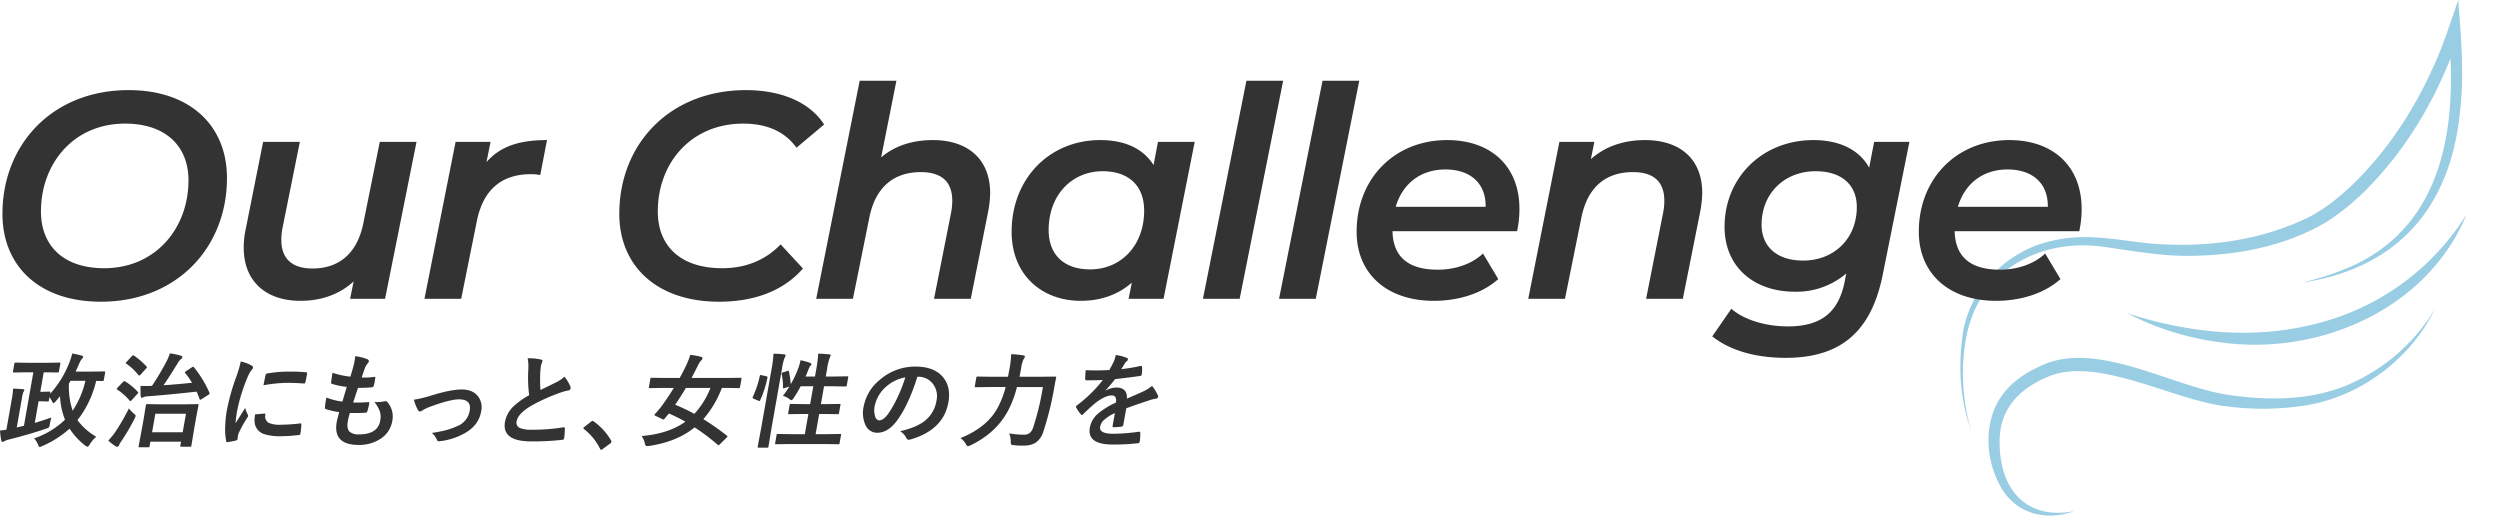 <svg height="213.397" viewBox="0 0 1020.833 213.397" width="1020.833" xmlns="http://www.w3.org/2000/svg" xmlns:xlink="http://www.w3.org/1999/xlink"><clipPath id="a"><path d="m0 0h215.908v195.323h-215.908z"/></clipPath><clipPath id="b"><path d="m0 0h472.886v39.374h-472.886z"/></clipPath><g clip-path="url(#a)" fill="#99cde3" transform="matrix(.996 -.087 .087 .996 788.723 18.817)"><path d="m2.472 157.728c-3.365-12.192-3.1-25.258-.4-37.587 3.617-19.241 20.928-34.383 40.259-36.641 12.856-2.043 25.381 1.721 37.815 4.246 21.225 3.967 43.529 3.567 64-3.541 8.714-2.862 16.294-8.062 23.405-13.845 14.223-11.818 26-26.66 35.123-42.772 4.936-8.318 9.299-18.711 13.233-27.588-.145 15.27-.14 31.154-3.376 46.157-7.406 38.431-31.33 61.047-70.759 63.3a112.1 112.1 0 0 0 16.575-3.467c43.371-12.125 52.982-54.043 52.511-94.037l4.712.974c-10 23.488-24.839 45.183-44.592 61.6a96.921 96.921 0 0 1 -16.084 10.833c-17.378 8.55-37.544 10.655-56.616 9.215-12.693-.829-24.925-4.491-37.241-7.191-18.469-3.649-37.7 1.338-49.551 16.594-10.646 13.232-12.593 37.548-9.014 53.75"/><path d="m193.132 91.909c-11.631 19.173-32.586 32.524-55.058 34.574a113.025 113.025 0 0 1 -33.642-2.459c-21.332-4.374-50.873-25.383-71.646-18.144-12.69 4.173-21.1 12.257-21.646 26.155-1.122 18.385 8.622 31.374 28.039 29.3-11.753 3.154-23.82-.793-29.085-12.478-4.788-10.7-4.9-23.735 1.4-33.992 5-7.758 13.228-12.063 21.683-14.646 22.96-6.36 50.3 13.753 72.4 19.211 15.576 3.738 32.552 5.333 48.157.643a76.8 76.8 0 0 0 39.394-28.167" transform="translate(2.373 32.941)"/><path d="m193.2 64.353c-19.189 37.2-65.028 52.511-104.545 43.42a113.384 113.384 0 0 1 -36.955-15.12c24.139 10.172 50.477 15.279 76.39 10.89a100.964 100.964 0 0 0 65.11-39.19" transform="translate(18.53 23.065)"/></g><g fill="#333"><path d="m-382.8 1.2c30.96 0 51.48-22.08 51.48-50.52 0-21.24-14.88-35.88-40.2-35.88-30.96 0-51.48 22.08-51.48 50.52 0 21.24 14.88 35.88 40.2 35.88zm1.32-13.68c-16.8 0-25.8-9.36-25.8-23.16 0-19.44 13.2-35.88 34.32-35.88 16.8 0 25.92 9.36 25.92 23.16 0 19.44-13.32 35.88-34.44 35.88zm112.56-51.6-6.72 33.24c-2.52 12.48-10.08 18.48-20.76 18.48-8.52 0-12.72-4.2-12.72-11.64a24.338 24.338 0 0 1 .48-4.92l7.08-35.16h-15l-7.08 35.52a35.747 35.747 0 0 0 -.84 7.68c0 14.04 9.36 21.72 23.16 21.72 8.28 0 15.84-2.52 21.72-7.92l-1.44 7.08h14.28l12.84-64.08zm43.56 8.28 1.68-8.28h-14.28l-12.72 64.08h15l6.36-31.56c2.64-13.32 10.44-19.32 22.2-19.32a18.631 18.631 0 0 1 3.72.36l2.76-14.28c-10.8 0-18.84 2.28-24.72 9zm95.04 57c13.92 0 26.04-4.2 34.2-13.56l-9.12-9.84c-6.36 6.6-14.52 9.72-23.88 9.72-17.16 0-26.28-9.24-26.28-23.16 0-19.68 13.44-35.88 34.92-35.88 9.96 0 17.16 3.48 21.72 9.84l11.28-9.48c-5.88-9.12-17.52-14.04-31.92-14.04-31.2 0-51.72 22.08-51.72 50.52 0 21.24 15.24 35.88 40.8 35.88zm87.24-66c-8.04 0-15.36 2.16-21.12 7.08l6.24-31.32h-15l-17.76 89.04h15l6.72-33.24c2.52-12.48 10.08-18.48 21-18.48 8.76 0 12.84 4.2 12.84 11.64a25.163 25.163 0 0 1 -.48 4.92l-6.96 35.16h15l7.08-35.52a44.113 44.113 0 0 0 .84-7.56c0-14.16-9.36-21.72-23.4-21.72zm91.92.72-1.8 9.48c-4.32-6.84-11.88-10.2-21.84-10.2-20.52 0-36.12 15.6-36.12 37.44-0 17.76 12.48 28.2 28.2 28.2 8.4 0 15.48-2.64 20.88-7.44l-1.32 6.6h14.28l12.72-64.08zm-27.72 52.08c-10.8 0-16.92-6.12-16.92-16.08 0-14.16 9.36-24 22.08-24 10.8 0 16.92 6.12 16.92 16.08 0 14.16-9.36 24-22.08 24zm46.08 12h15l17.76-89.04h-15zm31.08 0h15l17.76-89.04h-15zm98.16-36.72c0-17.52-11.76-28.08-29.52-28.08-21.48 0-36.96 15.72-36.96 37.44 0 17.04 12.24 28.2 31.56 28.2 9.84 0 19.56-2.88 26.28-8.88l-6.24-10.44c-4.44 4.2-11.16 6.6-18.48 6.6-12.36 0-18.24-5.52-18.48-15.72h50.88a43.4 43.4 0 0 0 .96-9.12zm-30.24-16.08c9.96 0 16.56 5.4 16.44 15.24h-36.72c2.76-9.36 10.08-15.24 20.28-15.24zm81.48-12c-8.52 0-16.2 2.52-22.08 7.8l1.44-7.08h-14.28l-12.72 64.08h15l6.72-33.24c2.52-12.48 10.08-18.48 21-18.48 8.76 0 12.84 4.2 12.84 11.64a25.163 25.163 0 0 1 -.48 4.92l-6.96 35.16h15l7.08-35.52a45.433 45.433 0 0 0 .84-7.68c0-14.04-9.24-21.6-23.4-21.6zm93.6.72-2.04 10.56c-4.32-7.92-13.08-11.28-22.68-11.28-21.12 0-36.36 15.48-36.36 35.4 0 16.44 12 26.52 28.68 26.52a31.3 31.3 0 0 0 21-7.44l-.6 3.12c-2.4 12.24-9.12 18.48-23.16 18.48-9.6 0-18.24-2.88-23.16-7.2l-7.8 11.28c7.32 5.76 17.64 8.76 30 8.76 21.72 0 34.8-9.96 39.6-33.84l10.92-54.36zm-29.04 48.48c-10.56 0-16.92-5.64-16.92-14.64 0-12.72 9.24-21.84 22.08-21.84 10.68 0 16.8 5.64 16.8 14.64 0 12.72-9.12 21.84-21.96 21.84zm113.76-21.12c0-17.52-11.76-28.08-29.52-28.08-21.48 0-36.96 15.72-36.96 37.44 0 17.04 12.24 28.2 31.56 28.2 9.84 0 19.56-2.88 26.28-8.88l-6.24-10.44c-4.44 4.2-11.16 6.6-18.48 6.6-12.36 0-18.24-5.52-18.48-15.72h50.88a43.4 43.4 0 0 0 .96-9.12zm-30.24-16.08c9.96 0 16.56 5.4 16.44 15.24h-36.72c2.76-9.36 10.08-15.24 20.28-15.24z" transform="translate(424 121.999)"/><g clip-path="url(#b)" transform="translate(0 144.292)"><path d="m18.529 7.773h-.676l-1.4 7.956h.757l2.9-.081c.246 0 .383.027.415.081s.049.184.013.389l-.079.45a41.042 41.042 0 0 0 7.561-12.048 33 33 0 0 0 1.5-4.438q2.276.43 3.739.839.754.245.7.572a1.286 1.286 0 0 1 -.4.635 7.747 7.747 0 0 0 -1.206 2.086q-.947 2.128-1.5 3.273h6.238l5.5-.082c.286 0 .4.15.35.45l-.541 3.026a.477.477 0 0 1 -.509.45l-2.632-.041a41.019 41.019 0 0 1 -7.63 16.015 25.336 25.336 0 0 0 7.682 6.795 12.027 12.027 0 0 0 -2.651 3.088q-.579.962-.906.962a2.113 2.113 0 0 1 -.943-.45 28.357 28.357 0 0 1 -6.39-6.914 41.05 41.05 0 0 1 -11.2 7.118 6.456 6.456 0 0 1 -.985.368q-.328 0-.71-.962a8.246 8.246 0 0 0 -1.6-2.557 34.18 34.18 0 0 0 12.616-7.629 29.115 29.115 0 0 1 -2.031-9.593q-.342.429-1.707 2.025-.693.8-.979.8c-.123 0-.3-.211-.522-.634a15.918 15.918 0 0 0 -1.094-1.8l-.227 1.289q-.061.347-.174.409a.9.9 0 0 1 -.42.061l-2.87-.082h-.757l-1.558 8.836q3.539-1.043 6.754-2.23-.389 1.514-.621 2.823a2.918 2.918 0 0 1 -.379 1.227 3.626 3.626 0 0 1 -1.137.532q-6.662 2.291-15.243 4.439a6.84 6.84 0 0 0 -1.707.634 2.014 2.014 0 0 1 -.814.327q-.348 0-.537-.552a32.975 32.975 0 0 1 -.519-4.095 20.741 20.741 0 0 0 2.617-.348l2.254-12.783a24.77 24.77 0 0 0 .454-3.968q2.444.061 4.13.245.541.061.476.43a2.286 2.286 0 0 1 -.367.695 11.39 11.39 0 0 0 -.615 2.557l-2.106 11.945 2.929-.713 3.848-21.827h-2.966l-5.005.081q-.43 0-.35-.45l.555-3.15a.476.476 0 0 1 .509-.45l4.976.081h7.875l5.025-.085c.232 0 .363.027.394.081a.666.666 0 0 1 0 .368l-.558 3.151c-.038.218-.089.348-.151.388a.831.831 0 0 1 -.4.061zm16.343 3.477h-6.072q-.187.368-.648 1.125a30.515 30.515 0 0 0 1.523 11.065 37.156 37.156 0 0 0 5.2-12.19" transform="translate(0 -.041)"/><path d="m88.534 35.59a25.565 25.565 0 0 0 2.566-3.048 85.016 85.016 0 0 0 5.866-10.063 13.333 13.333 0 0 0 2.056 2.147q.768.635.7 1-.015.082-.422 1a87.365 87.365 0 0 1 -5.521 9.388 8.051 8.051 0 0 0 -.892 1.575q-.24.552-.649.552a1.431 1.431 0 0 1 -.714-.246 16.847 16.847 0 0 1 -2.988-2.311m6.931-24.115a24.893 24.893 0 0 1 5.124 4.234c.142.122.2.232.188.327a1.736 1.736 0 0 1 -.336.511l-2.281 2.5q-.431.471-.595.47-.123 0-.291-.2a22.5 22.5 0 0 0 -5.073-4.52c-.165-.15-.239-.266-.225-.347a1.781 1.781 0 0 1 .365-.45l2.208-2.311q.347-.347.553-.347a.727.727 0 0 1 .363.143m3.578-10.558a30.871 30.871 0 0 1 5.129 4.438c.126.137.183.239.171.307a1.861 1.861 0 0 1 -.36.532l-2.237 2.475q-.437.389-.58.388a.465.465 0 0 1 -.3-.184 22.856 22.856 0 0 0 -5-4.7c-.145-.109-.211-.2-.2-.266a1.989 1.989 0 0 1 .37-.471l2.118-2.27q.354-.389.559-.388a.619.619 0 0 1 .323.143m5.84 37.41h-3.559c-.219 0-.342-.034-.371-.1q-.05-.061 0-.368l1.427-7.629.668-3.784.845-5.256c.04-.232.092-.368.154-.409a.833.833 0 0 1 .4-.061l5.426.082h9.757l5.394-.082q.327 0 .374.082a.733.733 0 0 1 -.007.389l-.893 4.6-.754 4.275-1.257 7.589c-.038.218-.088.347-.15.388a.773.773 0 0 1 -.379.061h-3.553q-.368 0-.435-.082a.663.663 0 0 1 0-.368l.281-1.6h-12.5l-.318 1.8a.75.75 0 0 1 -.154.409.832.832 0 0 1 -.4.061m18.639-32.687a45.136 45.136 0 0 1 6.342 10.431.884.884 0 0 1 .078.368q-.03.164-.492.47l-2.765 1.759a2.223 2.223 0 0 1 -.6.286c-.1 0-.186-.109-.27-.327q-.461-1.329-1.187-3.007-12.641 1.391-19.828 1.9a5.217 5.217 0 0 0 -1.861.347 1.786 1.786 0 0 1 -.76.246q-.286 0-.379-.634a35.4 35.4 0 0 1 -.054-4.213q1.257.061 2.383.061 1.1 0 2.015-.061h.245a103.572 103.572 0 0 0 6.148-10.391 15.357 15.357 0 0 0 1.14-2.88 29.224 29.224 0 0 1 4.44.921q.759.225.682.654a1.29 1.29 0 0 1 -.611.8 7.141 7.141 0 0 0 -1.468 1.943q-3.72 6.014-5.627 8.713 5.884-.429 11.655-1.023a30.509 30.509 0 0 0 -2.778-3.968c-.11-.15-.159-.259-.147-.327s.175-.225.485-.43l2.409-1.6a1.283 1.283 0 0 1 .493-.245q.1 0 .312.2m-15.745 19-1.335 7.568h12.5l1.334-7.568z" transform="translate(-44.331)"/><path d="m190.521 6.637a16.555 16.555 0 0 1 4.229 1.534q.87.512.785 1a4.214 4.214 0 0 1 -.858 1.268 15.342 15.342 0 0 0 -1.525 2.966 69.85 69.85 0 0 0 -4.147 13.54 45.293 45.293 0 0 0 -.616 4.888q3.939-6.218 3.943-6.238a13.082 13.082 0 0 0 1.007 2.639 1.6 1.6 0 0 1 .175.634 1.582 1.582 0 0 1 -.324.675 55.273 55.273 0 0 0 -3.507 6.32 5.364 5.364 0 0 0 -.353 1.309l-.124 1.166q-.076.429-.65.552a24.538 24.538 0 0 1 -3.535.675h-.082q-.348 0-.387-.471a25.312 25.312 0 0 1 -.38-6.2 46.578 46.578 0 0 1 .657-6.279 87.423 87.423 0 0 1 3.856-13.745 46.276 46.276 0 0 0 1.836-6.238m5.846 21.6 3.862-.328h.082q.327 0 .215.635a2.97 2.97 0 0 0 1.466 3.17 10.651 10.651 0 0 0 4.674.757 72.879 72.879 0 0 0 8.091-.532 1.849 1.849 0 0 1 .188-.02q.327 0 .312.552a26.275 26.275 0 0 1 -.39 3.6q-.071.41-.189.491a1.8 1.8 0 0 1 -.635.122 60.087 60.087 0 0 1 -6.916.471 21.487 21.487 0 0 1 -7.262-.921 5.686 5.686 0 0 1 -3.006-2.557q-1.125-1.861-.493-5.441m3.425-11.884q.7-3.6.848-4.111a.894.894 0 0 1 .72-.716 52.043 52.043 0 0 1 9.235-.757q3.56 0 6.155.246a1.709 1.709 0 0 1 .809.164c.072.054.091.184.054.388q-.422 2.393-.709 3.559-.152.512-.54.511h-.1q-3.717-.265-6.785-.266a56.6 56.6 0 0 0 -9.684.982" transform="translate(-92.205 -3.323)"/><path d="m275.938 25.51a29.853 29.853 0 0 0 -.841 3.375q-.537 3.048.757 4.3a5.562 5.562 0 0 0 3.862 1.064q7.629 0 8.625-5.645a7.76 7.76 0 0 0 -.149-3.682 13.77 13.77 0 0 0 -2.27-3.948 8.233 8.233 0 0 0 1.271.1 25.556 25.556 0 0 0 3.047-.347 1.13 1.13 0 0 1 .294-.04.768.768 0 0 1 .558.2 9 9 0 0 1 2.17 7.875 10.8 10.8 0 0 1 -5.08 7.465 15.884 15.884 0 0 1 -8.716 2.332q-10.554 0-8.888-9.45.115-.655.982-3.948a32.5 32.5 0 0 1 -5.466-1.248q-.387-.122-.329-.8.111-1.329.321-2.516.126-.715.286-1.39a25.246 25.246 0 0 0 6.5 1.636q1.049-3.395 1.773-5.993a30.648 30.648 0 0 1 -5.829-1.166q-.646-.163-.548-.716.408-3.007.562-3.886a33.823 33.823 0 0 0 7.307 1.6q.986-3.15 1.383-4.828.2-.8.342-1.6a17.406 17.406 0 0 0 .237-1.923 18.5 18.5 0 0 1 4.829 1.169q.863.327.751.962a1.5 1.5 0 0 1 -.468.8 5.44 5.44 0 0 0 -1.074 1.8q-.665 1.678-1.372 3.948.607.041 1.343.041a29.569 29.569 0 0 0 3.855-.286q.429 0 .343.491-.081.573-.185 1.166a18 18 0 0 1 -.452 1.984q-.1.553-.783.614a39.639 39.639 0 0 1 -4.376.225h-1.248q-.372 1.063-1.977 5.993.917.021 1.592.021 2.107 0 4.386-.164a1.577 1.577 0 0 1 .249-.021q.43 0 .343.491a24.774 24.774 0 0 1 -.759 3.15q-.18.675-.712.675-1.866.144-4.3.144-1.023 0-2.144-.02" transform="translate(-133.071 -1.169)"/><path d="m338.51 33.71a50.373 50.373 0 0 0 6.81-1.616q8.14-2.556 12.68-2.556 4.562 0 6.739 2.843a7.494 7.494 0 0 1 1.233 6.116q-1.09 6.177-7.648 9.388a26.275 26.275 0 0 1 -9.139 2.761 2.769 2.769 0 0 1 -.437.041.855.855 0 0 1 -.849-.634 7.125 7.125 0 0 0 -2.07-2.761 54.447 54.447 0 0 0 5.892-1.166 32.468 32.468 0 0 0 4.721-1.718 8.234 8.234 0 0 0 4.863-6.239q.812-4.6-4.384-4.6-3.763 0-12.437 3.252a16.088 16.088 0 0 0 -2.562 1.309 1.726 1.726 0 0 1 -.911.409q-.471 0-.951-.757a20.539 20.539 0 0 1 -1.553-4.07" transform="translate(-169.499 -14.79)"/><path d="m422.129 4.015a22.58 22.58 0 0 1 5.412.511q.724.184.641.655l-.617 1.759q-.073.41-.294 2.823a60.424 60.424 0 0 0 .081 7.2q1.366-.675 3.357-1.636l3.158-1.554a13.706 13.706 0 0 0 3.28-2.25 16.389 16.389 0 0 1 2.375 3.927 1.465 1.465 0 0 1 .131.88 1.017 1.017 0 0 1 -.987.839 23.3 23.3 0 0 0 -4.253 1.268 74.165 74.165 0 0 0 -10.7 4.889q-5.523 3.252-6.068 6.341a2.368 2.368 0 0 0 1.245 2.8 11.649 11.649 0 0 0 4.8.716 74.574 74.574 0 0 0 12.957-.982 2.332 2.332 0 0 1 .269-.02q.389 0 .4.532a35.993 35.993 0 0 1 -.28 3.906q-.05.634-.879.7a101.21 101.21 0 0 1 -12.589.634q-12.109 0-10.691-8.038a11.549 11.549 0 0 1 3.552-6.34 31.156 31.156 0 0 1 6.311-4.48 56.614 56.614 0 0 1 -.368-10.207 18.531 18.531 0 0 0 -.246-4.868" transform="translate(-206.663 -2.01)"/><path d="m480.916 55.265a.7.7 0 0 1 .489.245 24.573 24.573 0 0 1 6.992 7.67 1.012 1.012 0 0 1 .175.634 1.253 1.253 0 0 1 -.528.675l-2.944 2.169a1.82 1.82 0 0 1 -.662.388q-.326 0-.5-.409a23.469 23.469 0 0 0 -6.523-8.018q-.325-.245-.3-.409a1.293 1.293 0 0 1 .377-.511l2.72-2.087a1.112 1.112 0 0 1 .7-.347" transform="translate(-238.905 -27.672)"/><path d="m524.76 34.364q11-.92 17.865-5.85a68.982 68.982 0 0 0 -6.73-3.354q-1.1 1.35-1.767 2.127-.306.347-.47.347a1.222 1.222 0 0 1 -.441-.164l-2.789-1.35q-.458-.184-.419-.409a.96.96 0 0 1 .232-.388 40.441 40.441 0 0 0 3.035-3.641q2.364-3.314 4.621-6.954h-4.52l-5.251.082q-.348 0-.394-.082a.663.663 0 0 1 0-.368l.581-3.293a.8.8 0 0 1 .157-.429.828.828 0 0 1 .4-.062l5.222.082h6.2q1.339-2.373 2.738-5.318a33.064 33.064 0 0 0 1.6-4.111 28 28 0 0 1 4.38.8q.687.165.59.716a1.893 1.893 0 0 1 -.619.838 9.617 9.617 0 0 0 -1.215 1.917q-.994 2.045-2.627 5.155h14.706l5.251-.082c.246 0 .382.034.411.1q.067.082.013.388l-.58 3.293q-.058.327-.17.388a.9.9 0 0 1 -.42.061l-5.222-.082h-1.6a42.186 42.186 0 0 1 -7.565 12.743 108.8 108.8 0 0 1 9.647 6.77q.233.184.212.307a1.508 1.508 0 0 1 -.373.491l-2.695 2.639q-.407.449-.591.45a.535.535 0 0 1 -.336-.184 87.606 87.606 0 0 0 -9.425-7.1q-7.26 5.911-18.683 7.589-.437.04-.928.04-.47 0-.722-1.125a8.294 8.294 0 0 0 -1.314-2.986m13.689-12.755a68.739 68.739 0 0 1 7.832 3.723 33.58 33.58 0 0 0 6.573-10.6h-10.023q-2.135 3.641-4.382 6.873" transform="translate(-262.759 -.615)"/><path d="m619.172 9.041 1.891.409q.588.143.523.511-.011.061-.029.163a42.646 42.646 0 0 1 -2.966 9.163q-.156.307-.3.307a2.249 2.249 0 0 1 -.408-.123l-1.959-.839q-.476-.2-.417-.532a1.342 1.342 0 0 1 .115-.307 38.794 38.794 0 0 0 2.827-8.488c.04-.232.122-.348.245-.348a3.9 3.9 0 0 1 .477.082m4.865-8.793q2.506.061 4.348.286.664.061.592.47a2.585 2.585 0 0 1 -.345.8 20.527 20.527 0 0 0 -1.131 4.641l-4.292 24.34-1.208 7.323a.859.859 0 0 1 -.161.45.842.842 0 0 1 -.4.061h-3.456c-.232 0-.362-.034-.391-.1a.788.788 0 0 1 .011-.409l1.366-7.281 4.281-24.261a48.059 48.059 0 0 0 .786-6.32m5.625 7.077a1.235 1.235 0 0 1 .386-.1q.224 0 .307.348a37.962 37.962 0 0 1 .727 5.154 43.863 43.863 0 0 0 3.181-6.791 28.438 28.438 0 0 0 .816-3.007 23.634 23.634 0 0 1 3.822 1.041q.669.267.612.594a1.16 1.16 0 0 1 -.346.573 3.694 3.694 0 0 0 -.742 1.309q-.6 1.555-1.289 3.129h3.846l.53-3.007a54.841 54.841 0 0 0 .789-6.32q2.649.061 4.511.286.663.061.6.429-.015.082-.353.839a21.387 21.387 0 0 0 -1.125 4.643l-.552 3.129h3.519l5.251-.082c.217 0 .349.027.394.082a.73.73 0 0 1 -.007.389l-.569 3.232c-.039.218-.1.347-.171.388a.706.706 0 0 1 -.379.061l-5.222-.082h-3.518l-1.279 7.283h2.271l5.329-.082q.327 0 .375.082a.725.725 0 0 1 -.007.388l-.574 3.252a.771.771 0 0 1 -.142.4.683.683 0 0 1 -.391.071l-5.3-.081h-2.27l-1.453 8.243h4.234l5.741-.082c.232 0 .364.028.395.082a.668.668 0 0 1 0 .368l-.57 3.232a.863.863 0 0 1 -.161.45.835.835 0 0 1 -.4.061l-5.713-.082h-13.918l-5.762.082c-.218 0-.342-.034-.371-.1a.788.788 0 0 1 .011-.409l.57-3.232a.71.71 0 0 1 .138-.378.68.68 0 0 1 .391-.072l5.733.082h5.277l1.453-8.243h-2.516l-5.332.081c-.219 0-.343-.027-.375-.081s-.05-.184-.014-.389l.574-3.252c.041-.231.1-.368.174-.409a.709.709 0 0 1 .379-.061l5.3.082h2.524l1.284-7.281h-5.154a54.058 54.058 0 0 1 -2.853 4.807q-.625.879-.911.88a1.943 1.943 0 0 1 -.726-.409 9.25 9.25 0 0 0 -2.761-1.39 35 35 0 0 0 2.634-3.8l-1.871.634a2.232 2.232 0 0 1 -.512.122c-.137 0-.2-.129-.2-.388a25.4 25.4 0 0 0 -.554-5.441 1.18 1.18 0 0 1 -.021-.348q.036-.2.572-.347z" transform="translate(-308.195 -.123)"/><path d="m728 14.967q-3.628 11.639-8.417 18.041-3.612 4.827-7.989 4.827a5.155 5.155 0 0 1 -4.8-3.191 12.043 12.043 0 0 1 -.711-7.568 18.429 18.429 0 0 1 6.647-10.9 21.826 21.826 0 0 1 14.57-5.361q7.873 0 11.45 4.664 2.99 3.927 1.944 9.859-2.003 11.372-15.594 15.262a2.591 2.591 0 0 1 -.631.1q-.614 0-1.035-.859a6.767 6.767 0 0 0 -2.46-2.639q6.734-1.534 10.17-4.315a13.074 13.074 0 0 0 4.678-8.2 8.255 8.255 0 0 0 -1.677-7.077 7.365 7.365 0 0 0 -5.977-2.639zm-4.911.246a15.855 15.855 0 0 0 -7.83 3.8 14.136 14.136 0 0 0 -4.639 7.752 8.4 8.4 0 0 0 .224 4.643q.579 1.35 1.562 1.35 1.717 0 3.6-2.556a44.13 44.13 0 0 0 4.072-7.2 60.906 60.906 0 0 0 3.011-7.793" transform="translate(-353.415 -5.415)"/><path d="m819.169 14.074h-10.6a41.955 41.955 0 0 1 -3.868 10.1 31.132 31.132 0 0 1 -6.789 8.345 38.786 38.786 0 0 1 -8.288 5.359 7.927 7.927 0 0 1 -1.067.368q-.348 0-.847-.88a6.981 6.981 0 0 0 -2.21-2.434q10.924-4.418 15.222-12.436a38.041 38.041 0 0 0 3.245-8.427h-6.545l-5.619.082c-.245 0-.383-.027-.415-.082s-.049-.184-.013-.388l.605-3.437c.039-.218.1-.347.171-.388a.9.9 0 0 1 .42-.061l5.59.082h6.75l.689-3.637a37.82 37.82 0 0 0 .617-5.584 44.512 44.512 0 0 1 4.847.47q.821.1.734.593a2.476 2.476 0 0 1 -.552 1.043 12.952 12.952 0 0 0 -.955 3.559q-.415 2.352-.669 3.559h8.8l5.741-.082q.511 0 .421.511-.3 1.248-.745 3.764a124.468 124.468 0 0 1 -4.551 18.388 8.168 8.168 0 0 1 -3.213 4.418 9.163 9.163 0 0 1 -4.756 1.1q-.372.02-.8.02a30.525 30.525 0 0 1 -3.179-.184q-1.009-.082-1.149-.328a3.081 3.081 0 0 1 -.143-1.166 8.937 8.937 0 0 0 -.643-3.314 36.812 36.812 0 0 0 6.206.532q2.516 0 3.542-2.8a109.229 109.229 0 0 0 4.023-16.67" transform="translate(-393.319 -.328)"/><path d="m896.2 1.311a20.666 20.666 0 0 1 4.558 1.189.577.577 0 0 1 .385.716.908.908 0 0 1 -.395.614 4.011 4.011 0 0 0 -.892 1q-.119.2-.374.614-.524.88-1.008 1.657a73.876 73.876 0 0 0 7.859-1.309 1.869 1.869 0 0 1 .249-.02q.327 0 .35.45a14.078 14.078 0 0 1 -.1 3.007c-.01.054-.016.1-.021.123q-.079.45-.814.552-5.014.717-10.041 1.268-2.65 3.313-3.948 4.643l.026.082a8.72 8.72 0 0 1 4.421-1.289q4.52 0 4.3 4.52 4.646-1.983 6.7-2.945a15.83 15.83 0 0 0 3.567-2.25 18.051 18.051 0 0 1 2.3 3.681 1.561 1.561 0 0 1 .165.921q-.083.471-.739.593a15.564 15.564 0 0 0 -2.668.634q-6.539 2.168-9.588 3.334l-1.19 6.75q-.112.634-.931.757a20.893 20.893 0 0 1 -3 .2q-.552 0-.434-.675.635-3.6.939-5.093a16.442 16.442 0 0 0 -4.586 2.925 4.893 4.893 0 0 0 -1.447 2.639q-.508 2.883 5.3 2.883a77.791 77.791 0 0 0 10.58-.838h.122c.273 0 .395.157.367.471a15.486 15.486 0 0 1 -.217 3.436c-.012.068-.021.116-.026.144q-.111.634-.582.634a84.8 84.8 0 0 1 -10.468.552q-10.513 0-9.294-6.914a9.917 9.917 0 0 1 3.338-5.707 30.748 30.748 0 0 1 7.3-4.5 3.655 3.655 0 0 0 -.226-2.311 1.705 1.705 0 0 0 -1.532-.593h-.245q-2.452.1-6.323 3.028-2.278 1.9-5 4.561-.372.368-.576.368c-.109 0-.243-.095-.4-.286a13.963 13.963 0 0 1 -1.905-2.762.605.605 0 0 1 -.1-.388.769.769 0 0 1 .366-.45 56.112 56.112 0 0 0 10.607-10.39q-2.948.123-6.731.123c-.314 0-.471-.225-.474-.675q0-.8.2-3.457 1.99.082 4.2.082 2.658 0 5.445-.143 1.084-1.861 1.882-3.6a11.789 11.789 0 0 0 .758-2.557" transform="translate(-440.606 -.656)"/></g></g></svg>